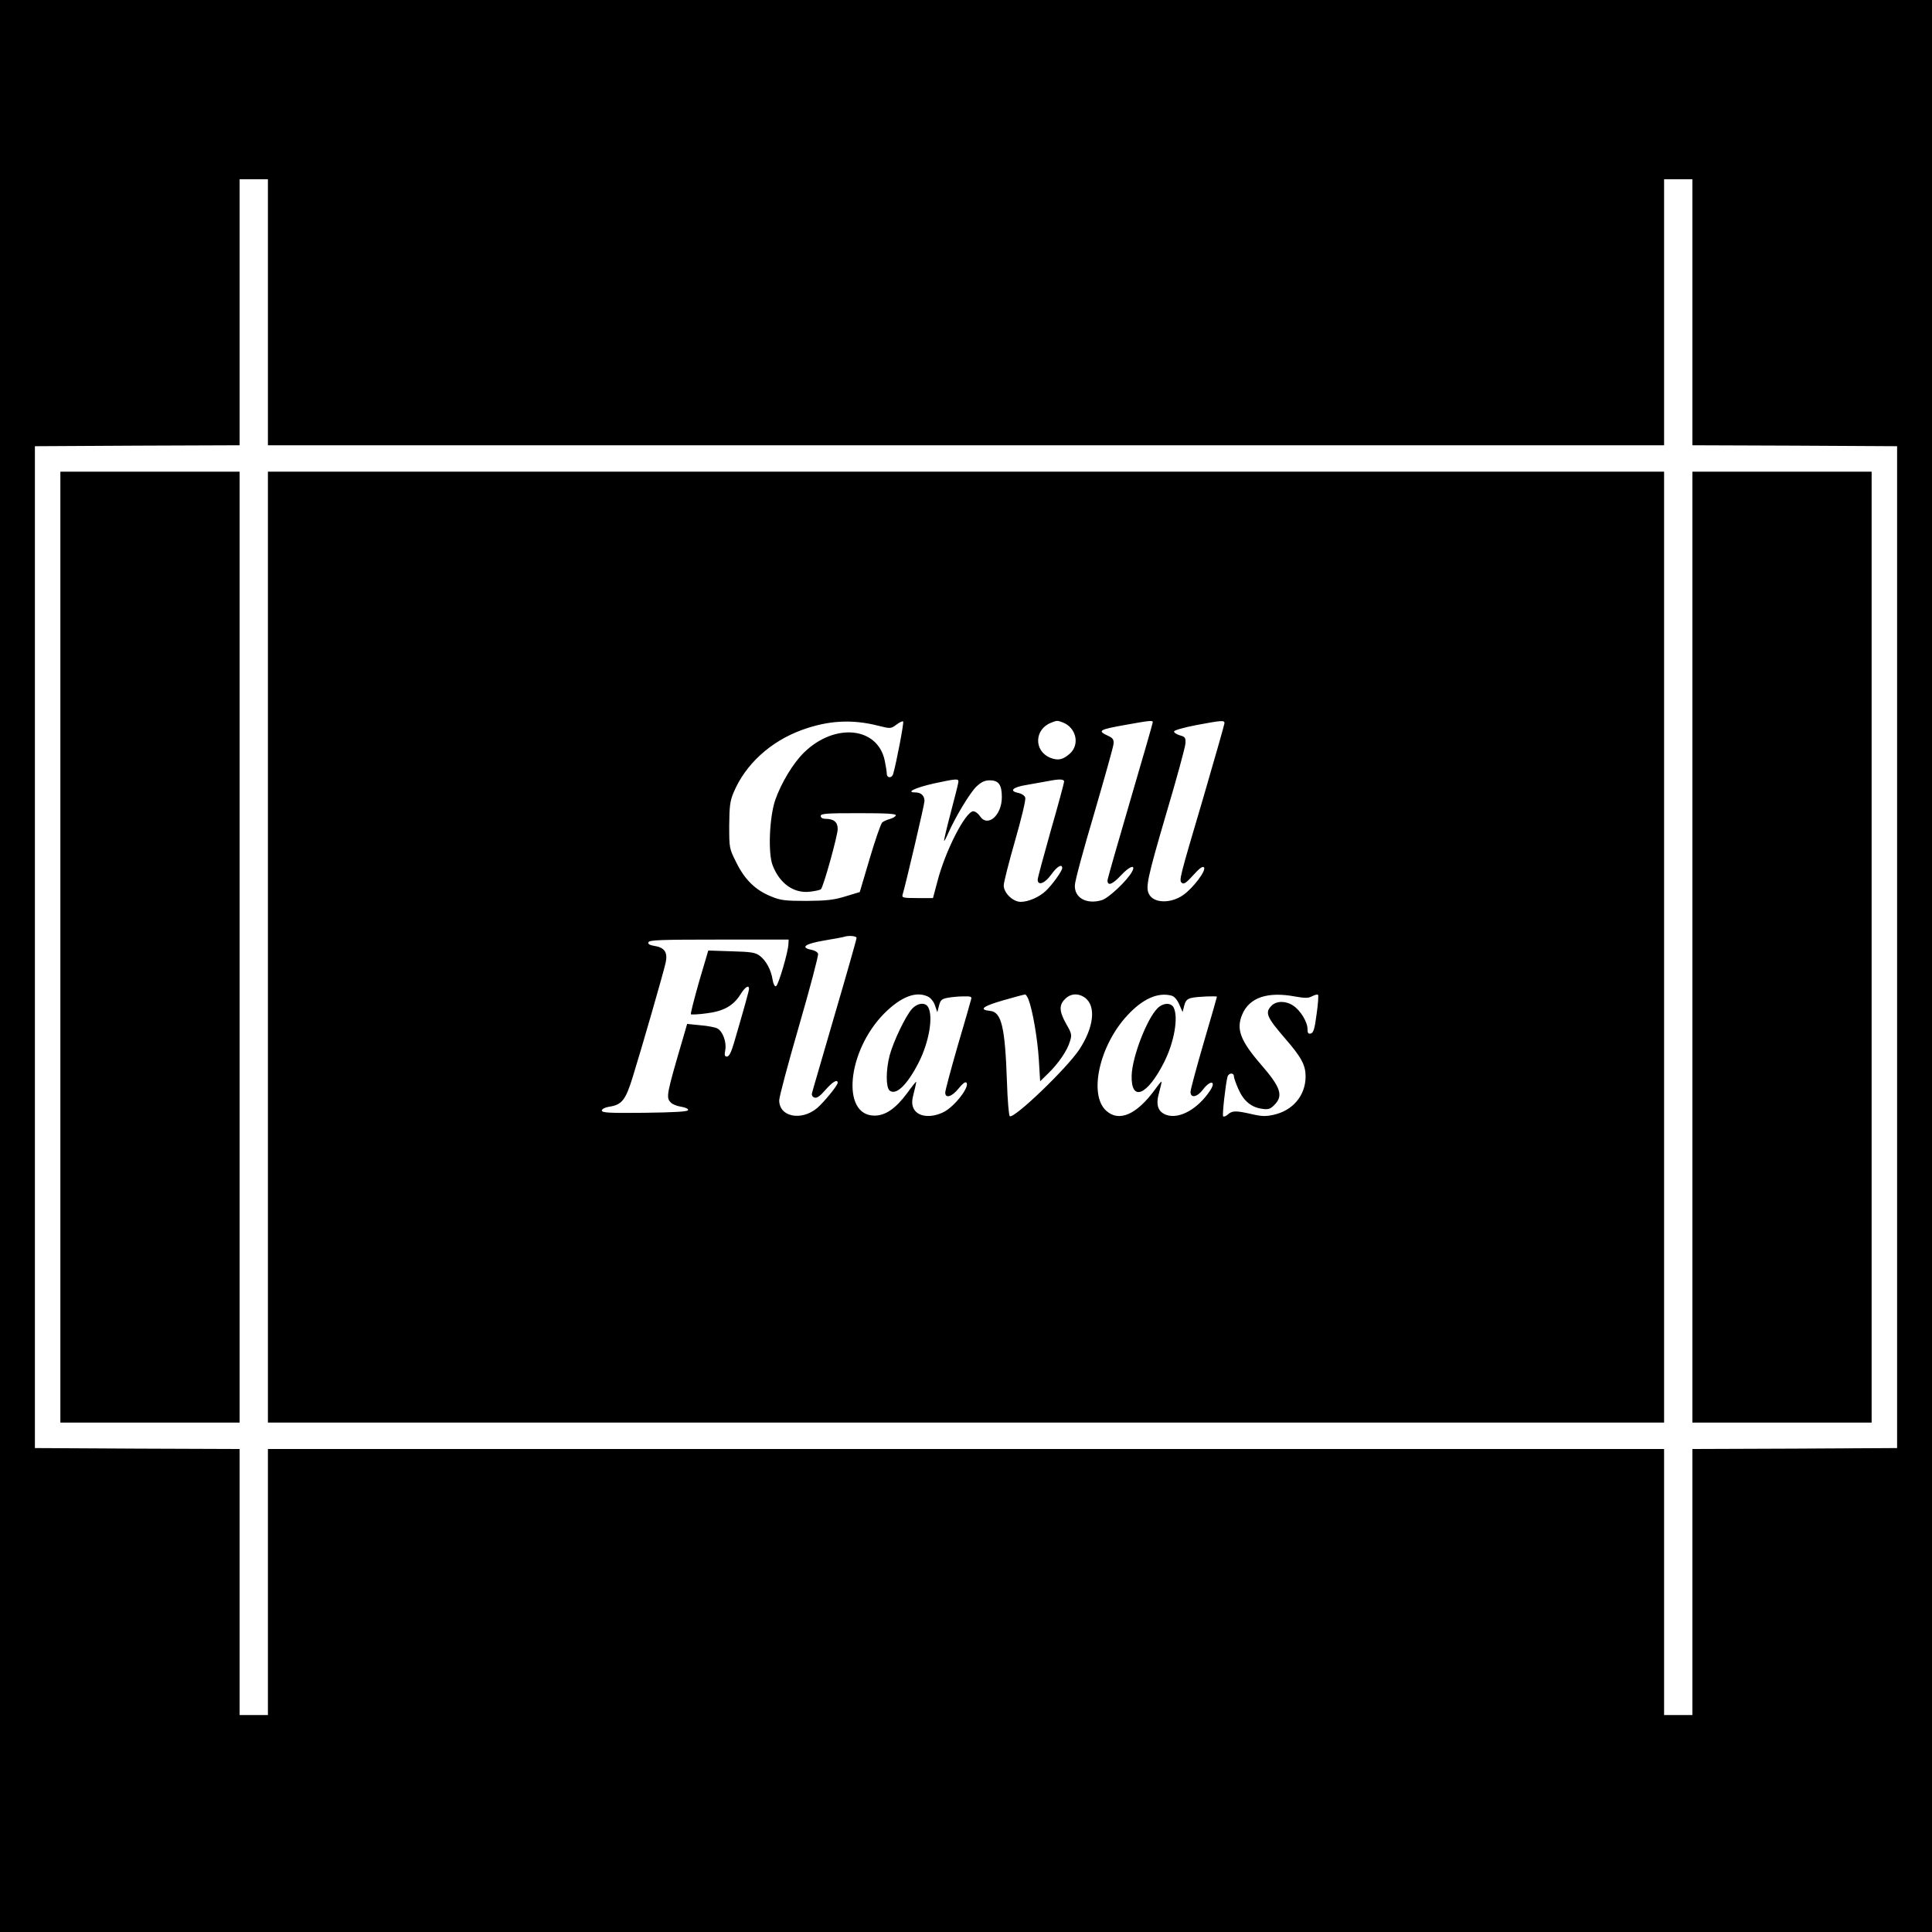 <?xml version="1.0" standalone="no"?>
<!DOCTYPE svg PUBLIC "-//W3C//DTD SVG 20010904//EN"
 "http://www.w3.org/TR/2001/REC-SVG-20010904/DTD/svg10.dtd">
<svg version="1.0" xmlns="http://www.w3.org/2000/svg"
 width="1024pt" height="1024pt" viewBox="0 0 1024 1024"
 preserveAspectRatio="xMidYMid meet">
<g transform="translate(0,1024) scale(0.1,-0.1)"
fill="#000000" stroke="none">
<path d="M0 5120 l0 -5120 5120 0 5120 0 0 5120 0 5120 -5120 0 -5120 0 0
-5120z m1420 3465 l0 -705 3700 0 3700 0 0 705 0 705 75 0 75 0 0 -705 0 -705
543 -2 542 -3 0 -2655 0 -2655 -542 -3 -543 -2 0 -705 0 -705 -75 0 -75 0 0
705 0 705 -3700 0 -3700 0 0 -705 0 -705 -75 0 -75 0 0 705 0 705 -542 2 -543
3 0 2655 0 2655 543 3 542 2 0 705 0 705 75 0 75 0 0 -705z"/>
<path d="M320 5220 l0 -2520 475 0 475 0 0 2520 0 2520 -475 0 -475 0 0 -2520z"/>
<path d="M1420 5220 l0 -2520 3700 0 3700 0 0 2520 0 2520 -3700 0 -3700 0 0
-2520z m3237 1173 c63 -16 65 -15 94 6 17 13 33 20 36 17 5 -5 -36 -220 -53
-278 -7 -24 -34 -23 -34 2 0 10 -5 42 -11 70 -38 178 -265 200 -427 42 -58
-56 -122 -163 -153 -252 -31 -91 -39 -281 -14 -346 37 -97 113 -151 199 -140
27 3 53 9 57 13 14 14 89 285 89 319 0 37 -21 54 -64 54 -16 0 -26 6 -26 15 0
13 29 15 201 15 151 0 200 -3 197 -12 -3 -7 -17 -15 -32 -19 -15 -4 -33 -12
-40 -18 -7 -6 -37 -92 -66 -190 l-53 -179 -76 -23 c-62 -19 -99 -23 -206 -24
-113 0 -138 3 -186 23 -84 33 -142 90 -186 180 -38 75 -38 77 -38 197 1 101 4
129 23 174 62 149 195 271 362 332 140 51 267 58 407 22z m976 18 c70 -27 91
-114 40 -163 -38 -35 -65 -41 -107 -24 -87 36 -84 150 4 185 32 13 34 13 63 2z
m477 1 c0 -5 -54 -192 -120 -417 -66 -225 -120 -414 -120 -421 0 -32 26 -22
71 26 46 50 81 61 59 20 -26 -48 -124 -140 -160 -151 -81 -24 -146 12 -143 79
0 21 46 191 102 379 55 189 102 355 103 370 2 23 -3 31 -29 43 -59 27 -49 33
98 59 123 22 139 24 139 13z m380 -5 c0 -6 -50 -181 -110 -387 -132 -447 -132
-446 -115 -460 10 -8 24 2 59 41 33 37 50 49 57 42 15 -15 -58 -111 -110 -147
-66 -46 -156 -44 -181 5 -19 35 -9 84 90 422 56 188 102 357 103 376 2 31 -1
36 -31 44 -18 6 -31 15 -29 21 2 6 55 21 118 33 138 26 149 26 149 10z m-1410
-309 c0 -7 -18 -80 -40 -162 -22 -83 -38 -151 -36 -153 1 -2 11 16 21 39 38
87 115 214 149 248 28 26 45 34 72 34 47 0 64 -23 64 -89 0 -97 -75 -162 -116
-101 -9 14 -25 26 -35 26 -41 0 -148 -208 -190 -370 l-24 -90 -83 0 c-75 0
-83 2 -78 18 19 65 116 479 116 496 0 29 -18 46 -49 46 -52 0 0 25 97 47 116
25 132 27 132 11z m560 -1 c0 -6 -31 -122 -70 -257 -38 -135 -70 -253 -70
-262 0 -35 39 -20 72 27 30 42 58 59 58 34 0 -15 -53 -89 -87 -121 -35 -33
-92 -58 -133 -58 -41 0 -90 47 -90 87 0 16 27 122 60 237 33 115 58 217 54
228 -3 11 -18 21 -35 25 -53 10 -33 31 44 43 39 7 90 16 112 20 61 12 85 11
85 -3z m-1100 -828 c0 -7 -52 -190 -116 -408 -63 -218 -118 -404 -120 -414 -3
-10 1 -20 12 -24 13 -5 29 6 59 40 38 44 65 59 65 38 0 -14 -73 -103 -109
-134 -84 -70 -201 -47 -201 41 0 19 48 198 106 398 58 200 103 371 100 379 -3
9 -19 18 -36 21 -60 12 -33 32 68 49 53 9 102 18 107 20 24 8 65 4 65 -6z
m-361 -31 c-1 -43 -54 -222 -66 -225 -7 -3 -14 11 -18 34 -8 53 -35 102 -68
127 -24 18 -46 21 -151 24 l-122 4 -49 -166 c-26 -92 -46 -169 -43 -172 3 -2
40 -1 82 5 91 11 143 40 181 101 24 39 45 52 45 29 0 -10 -25 -100 -81 -291
-14 -47 -25 -68 -36 -68 -12 0 -14 7 -9 34 8 42 -13 100 -42 115 -11 6 -52 14
-90 17 l-70 7 -20 -69 c-91 -310 -93 -321 -66 -348 8 -9 33 -19 55 -22 23 -4
38 -11 36 -18 -2 -8 -75 -12 -230 -14 -189 -2 -227 0 -227 12 0 8 15 16 38 20
68 10 88 35 126 159 50 161 163 554 174 604 12 54 -5 81 -58 89 -27 5 -37 10
-33 20 4 12 69 14 374 14 l369 0 -1 -22z m741 -281 c14 -7 30 -28 36 -47 l12
-35 9 35 c8 30 14 36 49 42 21 4 59 7 83 7 37 1 43 -2 38 -16 -2 -10 -34 -121
-71 -246 -36 -125 -66 -237 -66 -248 0 -33 36 -22 71 22 20 25 35 37 41 31 20
-20 -61 -126 -120 -156 -70 -35 -142 -25 -161 22 -9 21 -8 40 3 82 8 30 13 56
12 57 -1 1 -23 -26 -48 -61 -61 -82 -115 -119 -173 -119 -178 0 -145 342 51
541 90 90 171 121 234 89z m531 -14 c22 -56 48 -207 55 -319 l7 -115 44 43
c54 53 100 120 114 169 11 34 9 42 -20 92 -37 66 -39 100 -6 132 30 31 73 32
108 5 57 -45 44 -156 -32 -272 -66 -100 -346 -369 -369 -354 -5 3 -12 85 -15
183 -10 291 -29 369 -89 375 -63 6 -39 25 69 56 59 17 111 31 116 31 4 1 12
-11 18 -26z m758 20 c15 -4 30 -21 41 -46 l18 -41 9 35 c7 26 16 35 39 40 30
7 134 11 134 6 0 -2 -31 -111 -70 -243 -38 -131 -70 -249 -70 -261 0 -35 35
-29 66 12 39 52 72 47 38 -5 -65 -98 -162 -152 -230 -130 -47 16 -60 54 -40
121 8 30 14 55 12 56 -1 2 -16 -16 -33 -40 -98 -135 -192 -176 -260 -114 -94
85 -36 346 112 505 81 88 162 124 234 105z m657 -5 c52 -9 69 -9 89 2 14 7 28
11 31 7 3 -3 0 -50 -8 -104 -10 -78 -17 -98 -31 -101 -13 -3 -17 3 -17 25 0
36 -38 99 -76 123 -38 26 -88 26 -114 0 -37 -37 -27 -60 72 -175 86 -99 108
-140 108 -202 -1 -100 -68 -180 -171 -202 -40 -9 -64 -8 -115 4 -83 19 -103
19 -126 -2 -10 -9 -21 -13 -25 -10 -6 6 13 172 23 210 6 21 34 23 34 2 0 -8
11 -39 24 -68 27 -62 69 -97 126 -104 32 -5 43 -1 64 20 49 49 35 93 -69 213
-111 128 -134 189 -101 267 38 90 134 123 282 95z"/>
<path d="M4834 4893 c-34 -37 -99 -173 -119 -248 -20 -78 -20 -168 0 -185 34
-28 94 30 155 150 54 107 77 240 50 291 -15 28 -56 24 -86 -8z"/>
<path d="M6135 4896 c-57 -57 -134 -258 -137 -356 -4 -142 82 -108 172 70 54
107 77 240 50 291 -15 26 -56 24 -85 -5z"/>
<path d="M8970 5220 l0 -2520 475 0 475 0 0 2520 0 2520 -475 0 -475 0 0
-2520z"/>
</g>
</svg>
